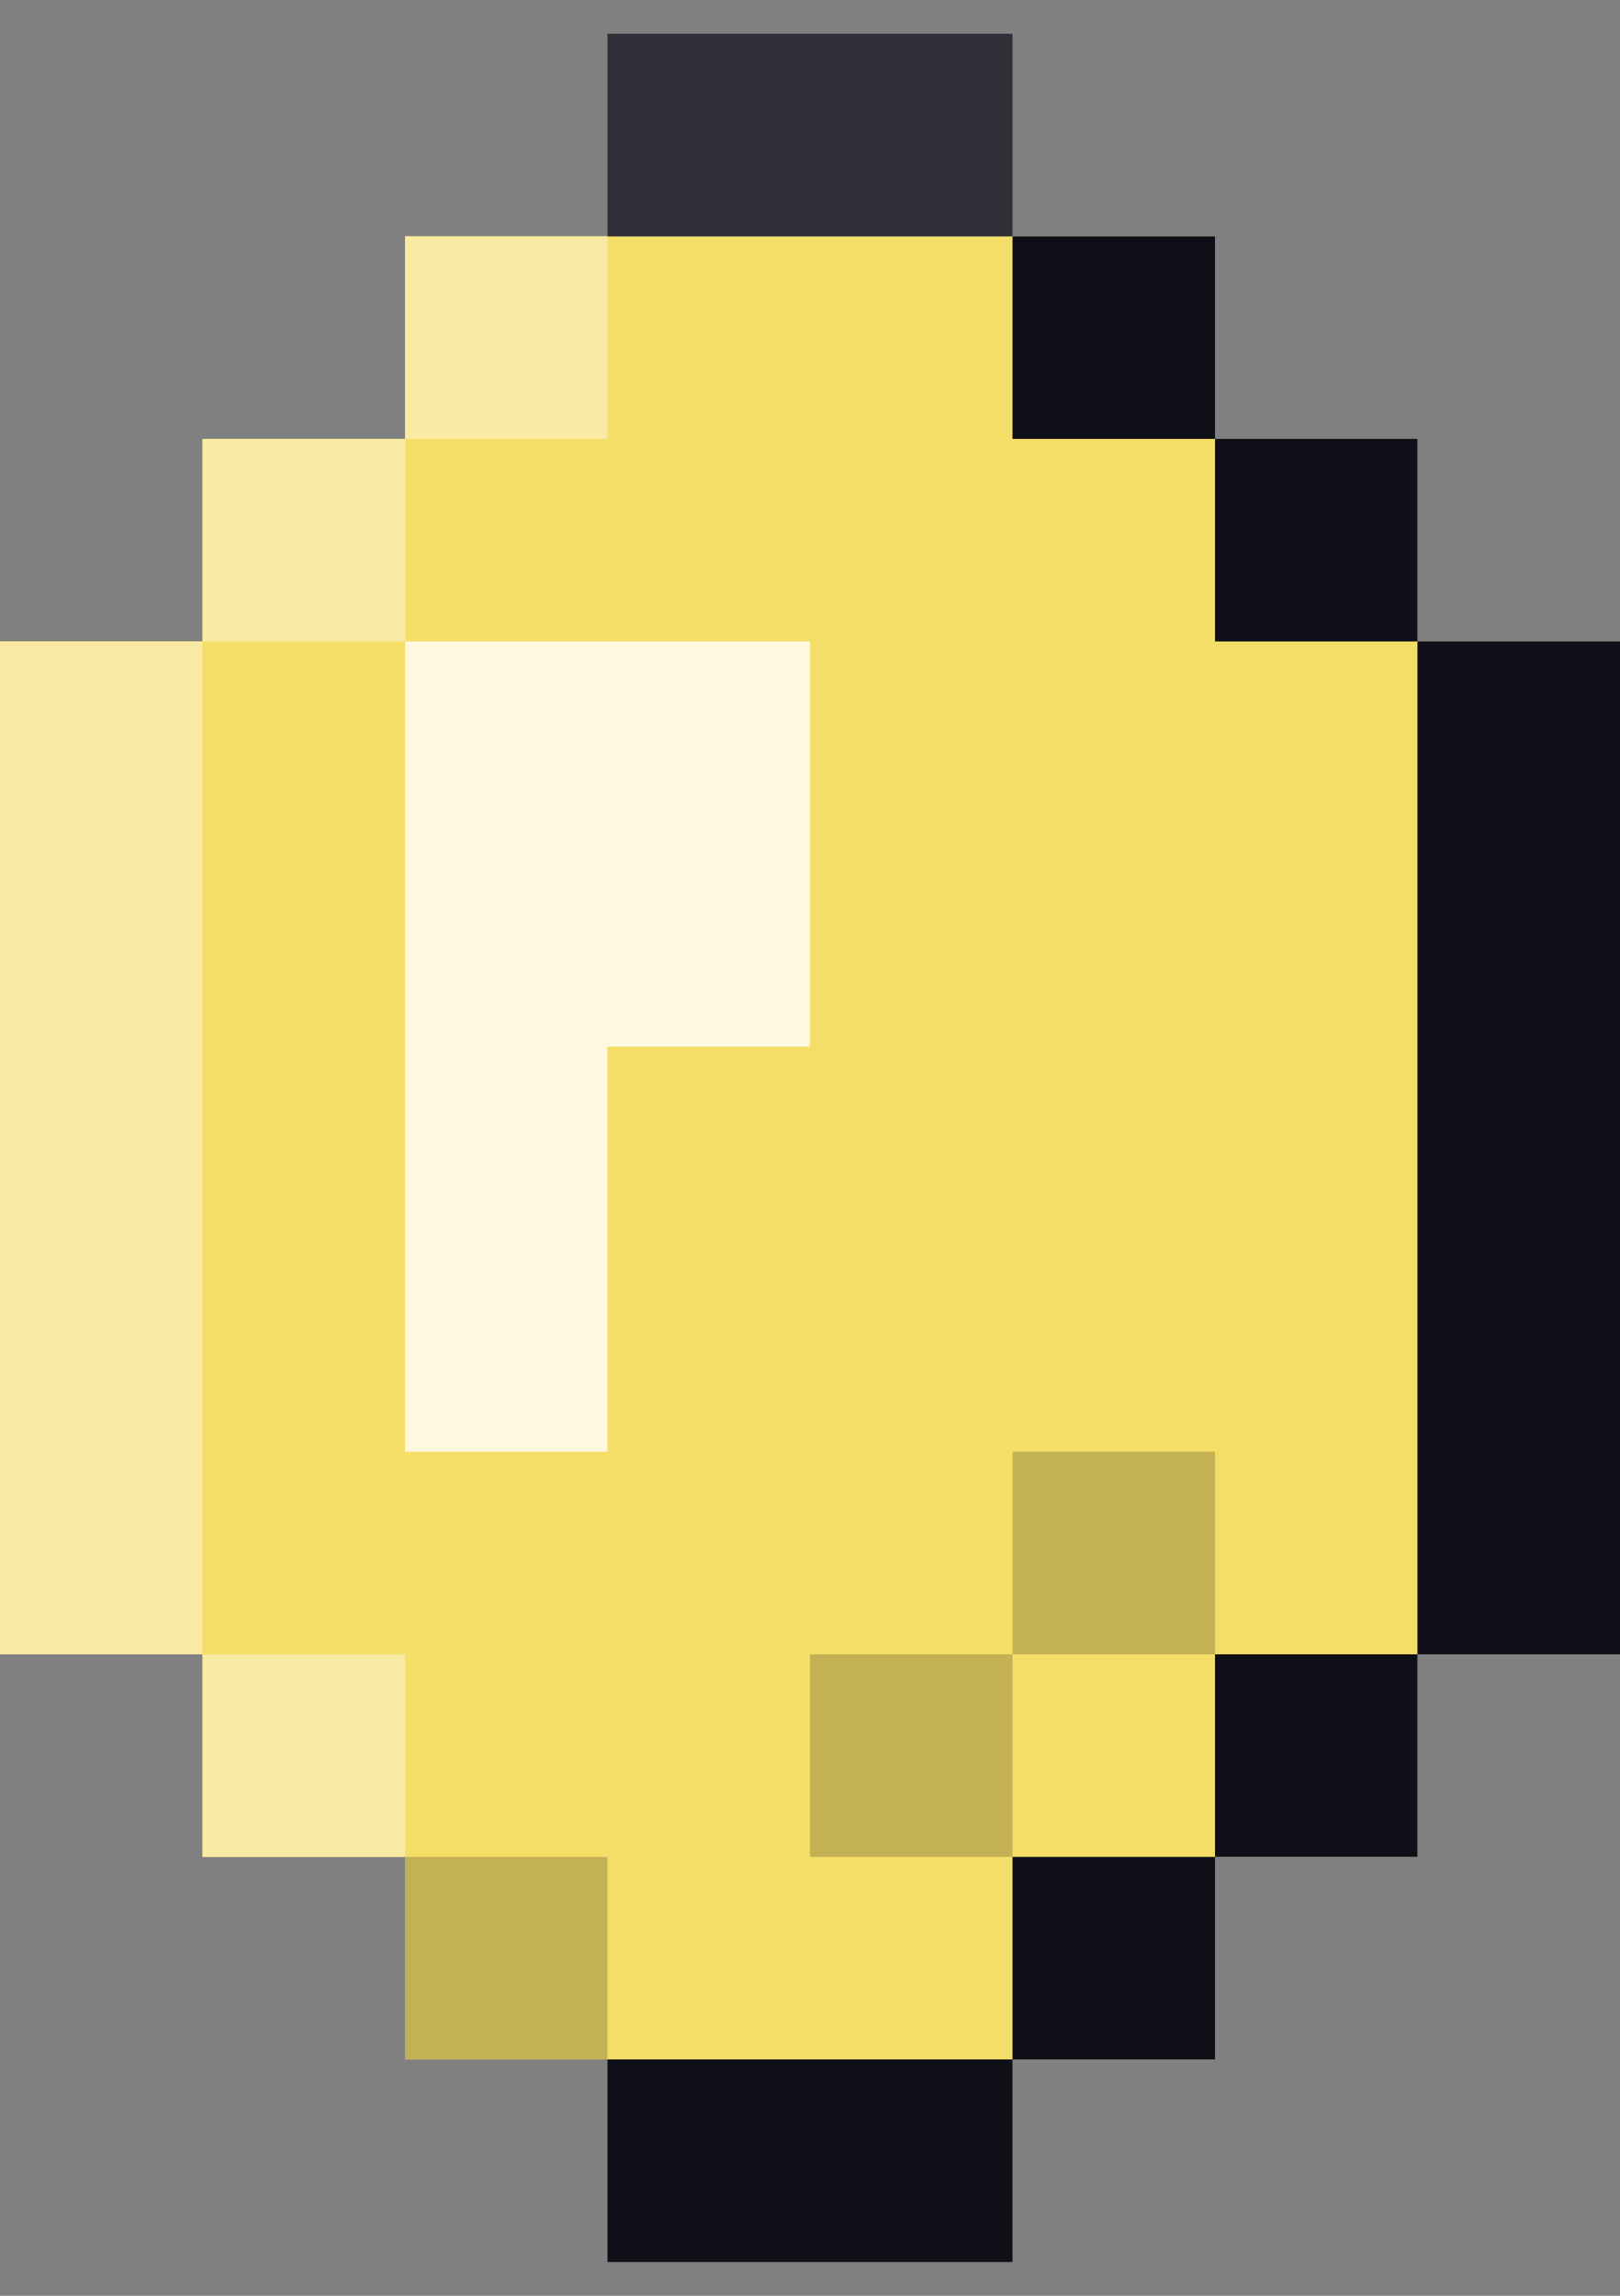 <svg width="24" height="34" fill="none" xmlns="http://www.w3.org/2000/svg"><rect width="100%" height="100%" fill="#808080" stroke="none"/><path d="M0 9.5h3v-3h3v-3h12v3h3v21h-3v3H6v-3H3v-3H0v-15z" fill="#F5DE68"/><path d="M9 30.5h6v-3h3v-3h3v-15h-3v-3h-3v-3h3v3h3v3h3v15h-3v3h-3v3h-3v3H9v-3z" fill="#0F0F17"/><path fill="#303038" d="M9 .5h6v3H9z"/><path d="M0 9.5h3v-3h3v-3h3v3H6v3H3v15h3v3H3v-3H0v-15z" fill="#F9EBA4"/><path d="M6 9.5h6v6H9v6H6v-12z" fill="#FDF8E0"/><path fill="#C4B153" d="M6 27.5h3v3H6zm9-6h3v3h-3v3h-3v-3h3v-3z"/></svg>